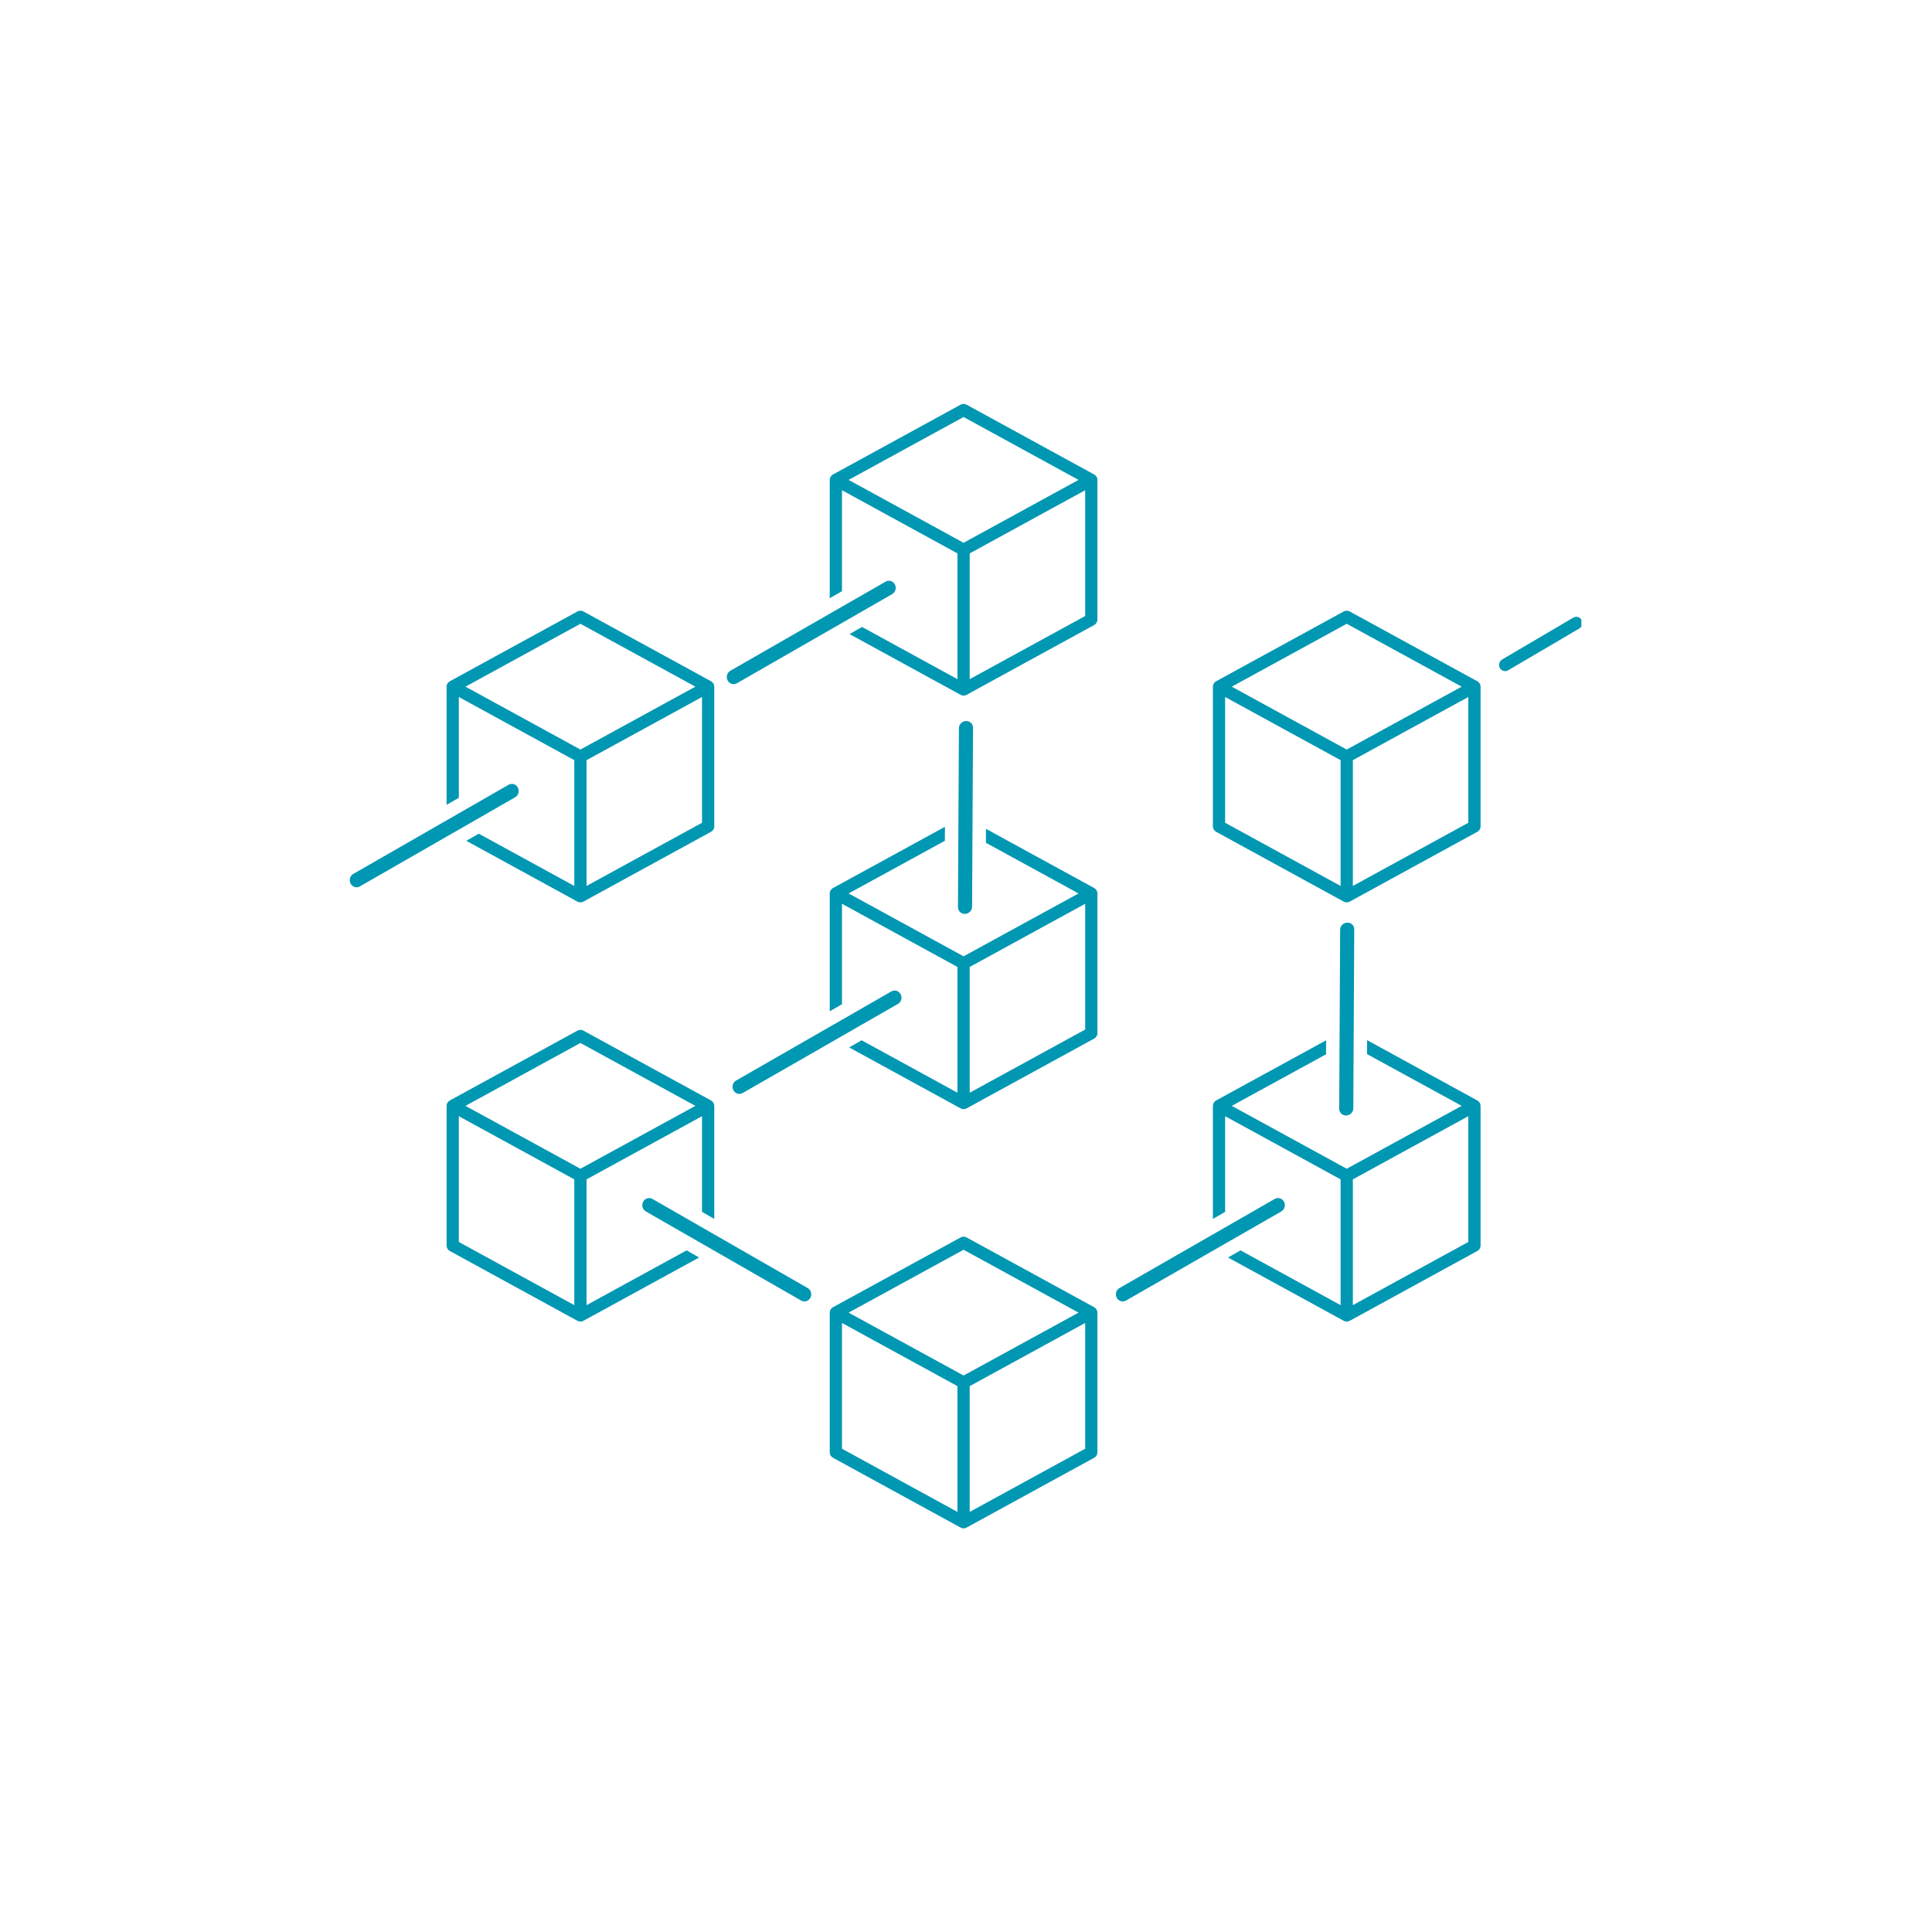 <svg version="1.0" preserveAspectRatio="xMidYMid meet" height="500" viewBox="0 0 375 375" zoomAndPan="magnify" width="500" xmlns:xlink="http://www.w3.org/1999/xlink" xmlns="http://www.w3.org/2000/svg"><defs><clipPath id="536359c5f5"><path clip-rule="nonzero" d="M 290 119 L 306.945 119 L 306.945 131 L 290 131 Z M 290 119"></path></clipPath><clipPath id="d56444e0b0"><path clip-rule="nonzero" d="M 161 78.328 L 214 78.328 L 214 136 L 161 136 Z M 161 78.328"></path></clipPath><clipPath id="e5e0887545"><path clip-rule="nonzero" d="M 161 240 L 214 240 L 214 296.578 L 161 296.578 Z M 161 240"></path></clipPath><clipPath id="1c42b476fa"><path clip-rule="nonzero" d="M 67.695 152 L 101 152 L 101 173 L 67.695 173 Z M 67.695 152"></path></clipPath></defs><g clip-path="url(#536359c5f5)"><path fill-rule="nonzero" fill-opacity="1" d="M 306.988 120.352 C 306.777 119.945 306.375 119.719 305.965 119.719 C 305.773 119.719 305.582 119.766 305.402 119.867 L 291.582 127.992 C 291.016 128.312 290.809 129.051 291.117 129.641 C 291.328 130.047 291.73 130.273 292.145 130.273 C 292.332 130.273 292.523 130.227 292.703 130.125 L 306.523 122 C 307.09 121.68 307.297 120.941 306.988 120.352" fill="#0097b2"></path></g><g clip-path="url(#d56444e0b0)"><path fill-rule="nonzero" fill-opacity="1" d="M 210.633 119.566 L 188.219 131.824 L 188.219 107.414 L 202.195 99.766 L 210.633 95.152 Z M 187.031 105.355 L 164.715 93.148 L 187.031 80.941 L 209.344 93.148 Z M 212.969 92.836 C 212.941 92.746 212.902 92.656 212.859 92.574 C 212.855 92.566 212.852 92.559 212.848 92.555 C 212.801 92.473 212.746 92.398 212.68 92.332 C 212.672 92.324 212.668 92.316 212.66 92.309 C 212.598 92.246 212.523 92.188 212.441 92.137 C 212.438 92.133 212.43 92.129 212.426 92.125 C 212.422 92.125 212.418 92.121 212.414 92.121 C 212.406 92.113 212.398 92.109 212.391 92.105 L 187.602 78.543 C 187.246 78.348 186.816 78.348 186.461 78.543 L 161.668 92.105 C 161.66 92.109 161.652 92.113 161.645 92.121 C 161.641 92.121 161.637 92.125 161.633 92.125 C 161.629 92.129 161.625 92.133 161.617 92.137 C 161.539 92.188 161.461 92.246 161.398 92.309 C 161.391 92.316 161.387 92.324 161.379 92.328 C 161.316 92.398 161.258 92.473 161.211 92.555 C 161.207 92.559 161.203 92.566 161.203 92.574 C 161.156 92.656 161.117 92.746 161.094 92.836 C 161.094 92.84 161.094 92.844 161.09 92.848 C 161.066 92.945 161.051 93.047 161.051 93.148 L 161.051 116.109 L 163.43 114.742 L 163.43 95.152 L 169.457 98.449 L 185.84 107.414 L 185.84 131.824 L 167.316 121.691 L 164.902 123.078 L 186.461 134.871 C 186.473 134.879 186.484 134.883 186.496 134.887 C 186.539 134.906 186.586 134.926 186.633 134.941 C 186.664 134.953 186.695 134.969 186.727 134.977 C 186.828 135.004 186.93 135.02 187.031 135.02 C 187.133 135.02 187.23 135.004 187.332 134.977 C 187.363 134.969 187.395 134.953 187.426 134.941 C 187.473 134.926 187.52 134.906 187.562 134.887 C 187.574 134.883 187.59 134.879 187.602 134.871 L 212.391 121.312 C 212.77 121.102 213.008 120.703 213.008 120.27 L 213.008 93.148 C 213.008 93.047 212.992 92.945 212.969 92.848 C 212.969 92.844 212.969 92.84 212.969 92.836" fill="#0097b2"></path></g><path fill-rule="nonzero" fill-opacity="1" d="M 112.66 121.074 L 134.973 133.281 L 114.77 144.332 L 112.66 145.488 L 110.969 144.562 L 90.348 133.281 Z M 136.262 159.699 L 113.848 171.961 L 113.848 147.547 L 134.41 136.301 L 136.262 135.285 Z M 89.059 135.285 L 111.473 147.547 L 111.473 171.961 L 92.926 161.816 L 90.512 163.203 L 112.09 175.008 C 112.102 175.012 112.113 175.016 112.125 175.02 C 112.172 175.043 112.219 175.059 112.266 175.074 C 112.297 175.086 112.324 175.105 112.359 175.113 C 112.457 175.137 112.559 175.152 112.66 175.152 C 112.762 175.152 112.863 175.137 112.961 175.113 C 112.996 175.105 113.023 175.086 113.055 175.074 C 113.102 175.059 113.148 175.043 113.195 175.02 C 113.207 175.016 113.219 175.012 113.23 175.008 L 138.02 161.445 C 138.402 161.238 138.641 160.836 138.641 160.402 L 138.641 133.281 C 138.641 133.18 138.625 133.082 138.602 132.984 C 138.598 132.98 138.598 132.977 138.598 132.973 C 138.57 132.879 138.535 132.789 138.488 132.707 C 138.484 132.699 138.48 132.695 138.48 132.688 C 138.434 132.609 138.375 132.531 138.309 132.465 C 138.305 132.457 138.297 132.449 138.293 132.445 C 138.227 132.379 138.152 132.32 138.074 132.273 C 138.066 132.27 138.062 132.262 138.055 132.262 C 138.051 132.258 138.047 132.258 138.047 132.254 C 138.035 132.25 138.027 132.242 138.02 132.238 L 113.23 118.68 C 112.875 118.484 112.445 118.484 112.09 118.68 L 87.301 132.238 C 87.293 132.242 87.285 132.25 87.277 132.254 C 87.273 132.258 87.266 132.258 87.266 132.262 C 87.258 132.262 87.254 132.27 87.25 132.273 C 87.168 132.32 87.094 132.379 87.027 132.445 C 87.023 132.449 87.016 132.457 87.012 132.465 C 86.945 132.531 86.891 132.609 86.844 132.688 C 86.84 132.695 86.836 132.699 86.832 132.707 C 86.785 132.789 86.75 132.879 86.723 132.973 C 86.723 132.977 86.723 132.98 86.723 132.984 C 86.695 133.082 86.684 133.18 86.684 133.281 L 86.684 156.219 L 89.059 154.855 L 89.059 135.285" fill="#0097b2"></path><path fill-rule="nonzero" fill-opacity="1" d="M 112.66 226.852 L 90.348 214.648 L 112.66 202.441 L 134.973 214.648 Z M 111.473 253.328 L 89.059 241.066 L 89.059 216.652 L 96.176 220.547 L 111.473 228.914 Z M 113.848 253.328 L 113.848 228.914 L 128.215 221.055 L 136.262 216.652 L 136.262 235.227 L 138.641 236.59 L 138.641 214.648 C 138.641 214.547 138.625 214.445 138.602 214.352 C 138.598 214.348 138.598 214.34 138.598 214.34 C 138.57 214.246 138.535 214.156 138.488 214.074 C 138.484 214.066 138.48 214.059 138.48 214.055 C 138.434 213.973 138.375 213.898 138.309 213.832 C 138.305 213.824 138.297 213.816 138.293 213.812 C 138.227 213.746 138.152 213.688 138.074 213.637 C 138.066 213.637 138.062 213.629 138.055 213.625 C 138.051 213.625 138.047 213.621 138.043 213.621 C 138.035 213.617 138.027 213.609 138.02 213.605 L 113.23 200.043 C 112.875 199.848 112.445 199.848 112.09 200.043 L 87.301 213.605 C 87.293 213.609 87.285 213.617 87.277 213.621 C 87.273 213.621 87.27 213.625 87.266 213.625 C 87.258 213.629 87.254 213.637 87.25 213.637 C 87.168 213.688 87.094 213.746 87.027 213.812 C 87.023 213.816 87.016 213.824 87.008 213.832 C 86.945 213.898 86.891 213.973 86.844 214.055 C 86.84 214.059 86.836 214.066 86.832 214.074 C 86.785 214.156 86.75 214.246 86.723 214.34 C 86.723 214.34 86.723 214.348 86.723 214.352 C 86.695 214.445 86.684 214.547 86.684 214.648 L 86.684 241.77 C 86.684 242.203 86.918 242.602 87.301 242.812 L 112.09 256.375 C 112.102 256.379 112.113 256.383 112.125 256.387 C 112.172 256.406 112.219 256.426 112.262 256.441 C 112.293 256.453 112.324 256.469 112.359 256.477 C 112.457 256.504 112.559 256.52 112.66 256.52 C 112.762 256.52 112.863 256.504 112.961 256.477 C 112.996 256.469 113.023 256.453 113.059 256.441 C 113.102 256.426 113.148 256.406 113.195 256.387 C 113.207 256.383 113.219 256.379 113.23 256.375 L 135.695 244.082 L 133.281 242.695 L 113.848 253.328" fill="#0097b2"></path><path fill-rule="nonzero" fill-opacity="1" d="M 210.633 199.836 L 188.219 212.094 L 188.219 187.684 L 202.883 179.66 L 210.633 175.422 Z M 212.969 173.105 C 212.941 173.016 212.902 172.926 212.859 172.844 C 212.855 172.836 212.852 172.828 212.848 172.824 C 212.801 172.742 212.746 172.668 212.68 172.602 C 212.672 172.594 212.668 172.586 212.66 172.578 C 212.598 172.516 212.523 172.457 212.441 172.406 C 212.438 172.402 212.43 172.398 212.426 172.395 C 212.422 172.391 212.418 172.391 212.414 172.391 C 212.406 172.387 212.398 172.379 212.391 172.375 L 191.375 160.875 L 191.359 163.578 L 209.344 173.418 L 187.031 185.621 L 164.715 173.418 L 183.398 163.195 L 183.414 160.48 L 161.668 172.375 C 161.66 172.379 161.652 172.387 161.645 172.391 C 161.641 172.391 161.637 172.391 161.633 172.395 C 161.629 172.398 161.625 172.402 161.617 172.406 C 161.539 172.457 161.461 172.516 161.398 172.578 C 161.391 172.586 161.387 172.594 161.379 172.602 C 161.316 172.668 161.258 172.742 161.211 172.824 C 161.207 172.828 161.203 172.836 161.203 172.84 C 161.156 172.926 161.117 173.016 161.094 173.105 C 161.094 173.109 161.094 173.113 161.09 173.117 C 161.066 173.215 161.051 173.316 161.051 173.418 L 161.051 196.289 L 163.43 194.926 L 163.43 175.422 L 169.812 178.914 L 185.84 187.684 L 185.84 212.094 L 167.238 201.918 L 164.82 203.305 L 186.461 215.141 C 186.473 215.148 186.484 215.152 186.496 215.156 C 186.539 215.176 186.586 215.191 186.633 215.211 C 186.664 215.223 186.695 215.238 186.727 215.246 C 186.828 215.273 186.93 215.289 187.031 215.289 C 187.133 215.289 187.23 215.273 187.332 215.246 C 187.363 215.238 187.395 215.223 187.426 215.211 C 187.473 215.191 187.52 215.176 187.562 215.156 C 187.574 215.148 187.59 215.148 187.602 215.141 L 212.391 201.582 C 212.77 201.371 213.008 200.973 213.008 200.539 L 213.008 173.418 C 213.008 173.316 212.992 173.215 212.969 173.121 C 212.969 173.117 212.969 173.109 212.969 173.105" fill="#0097b2"></path><g clip-path="url(#e5e0887545)"><path fill-rule="nonzero" fill-opacity="1" d="M 210.633 281.199 L 188.219 293.461 L 188.219 269.047 L 202.414 261.281 L 210.633 256.785 Z M 187.031 266.988 L 164.715 254.781 L 187.031 242.578 L 209.344 254.781 Z M 185.84 293.461 L 163.43 281.199 L 163.43 256.785 L 169.176 259.93 L 185.84 269.047 Z M 212.969 254.473 C 212.941 254.379 212.902 254.293 212.859 254.207 C 212.855 254.203 212.852 254.195 212.848 254.188 C 212.801 254.109 212.746 254.035 212.68 253.965 C 212.672 253.957 212.668 253.953 212.66 253.945 C 212.598 253.879 212.523 253.824 212.441 253.773 C 212.438 253.77 212.43 253.766 212.426 253.762 C 212.422 253.758 212.418 253.758 212.414 253.758 C 212.406 253.75 212.398 253.746 212.391 253.738 L 187.602 240.18 C 187.246 239.984 186.816 239.984 186.461 240.18 L 161.668 253.738 C 161.66 253.746 161.652 253.75 161.645 253.758 C 161.641 253.758 161.637 253.758 161.633 253.762 C 161.629 253.766 161.625 253.77 161.617 253.773 C 161.539 253.824 161.461 253.879 161.398 253.945 C 161.391 253.953 161.387 253.957 161.379 253.965 C 161.316 254.035 161.258 254.109 161.211 254.188 C 161.207 254.195 161.203 254.203 161.203 254.207 C 161.156 254.293 161.117 254.379 161.094 254.473 C 161.094 254.477 161.094 254.48 161.09 254.484 C 161.066 254.582 161.051 254.68 161.051 254.781 L 161.051 281.902 C 161.051 282.34 161.289 282.738 161.668 282.945 L 186.461 296.508 C 186.473 296.516 186.484 296.516 186.496 296.523 C 186.539 296.543 186.586 296.559 186.633 296.574 C 186.664 296.59 186.695 296.605 186.727 296.613 C 186.828 296.641 186.93 296.652 187.031 296.652 C 187.133 296.652 187.23 296.641 187.332 296.613 C 187.363 296.605 187.395 296.59 187.426 296.574 C 187.473 296.559 187.52 296.543 187.562 296.523 C 187.574 296.516 187.59 296.516 187.602 296.508 L 212.391 282.945 C 212.77 282.738 213.008 282.34 213.008 281.902 L 213.008 254.781 C 213.008 254.68 212.992 254.582 212.969 254.484 C 212.969 254.48 212.969 254.477 212.969 254.473" fill="#0097b2"></path></g><path fill-rule="nonzero" fill-opacity="1" d="M 285 159.699 L 262.586 171.961 L 262.586 147.547 L 276.781 139.781 L 285 135.285 Z M 261.398 145.488 L 259.09 144.227 L 239.086 133.281 L 261.398 121.074 L 283.715 133.281 L 268.48 141.613 Z M 260.211 171.961 L 237.797 159.699 L 237.797 135.285 L 244.742 139.086 L 260.211 147.547 Z M 287.336 132.973 C 287.312 132.879 287.273 132.789 287.227 132.707 C 287.223 132.699 287.223 132.695 287.219 132.688 C 287.172 132.609 287.113 132.531 287.051 132.465 C 287.043 132.457 287.039 132.449 287.031 132.445 C 286.965 132.379 286.891 132.32 286.812 132.273 C 286.805 132.27 286.801 132.262 286.797 132.262 C 286.793 132.258 286.789 132.258 286.785 132.254 C 286.777 132.25 286.77 132.242 286.758 132.238 L 261.969 118.68 C 261.613 118.484 261.184 118.484 260.828 118.68 L 236.039 132.238 C 236.031 132.242 236.023 132.25 236.016 132.254 C 236.012 132.258 236.008 132.258 236.004 132.262 C 235.996 132.262 235.992 132.27 235.988 132.273 C 235.906 132.32 235.832 132.379 235.77 132.445 C 235.762 132.449 235.754 132.457 235.75 132.465 C 235.684 132.531 235.629 132.609 235.582 132.688 C 235.578 132.695 235.574 132.699 235.57 132.707 C 235.523 132.789 235.488 132.879 235.465 132.973 C 235.461 132.977 235.461 132.98 235.461 132.984 C 235.434 133.082 235.422 133.18 235.422 133.281 L 235.422 160.402 C 235.422 160.836 235.656 161.238 236.039 161.445 L 260.828 175.008 C 260.84 175.012 260.852 175.016 260.863 175.02 C 260.91 175.043 260.957 175.059 261.004 175.074 C 261.035 175.086 261.066 175.105 261.098 175.113 C 261.195 175.137 261.297 175.152 261.398 175.152 C 261.5 175.152 261.602 175.137 261.703 175.113 C 261.734 175.105 261.766 175.086 261.797 175.074 C 261.844 175.059 261.887 175.043 261.934 175.02 C 261.945 175.016 261.957 175.012 261.969 175.008 L 286.758 161.445 C 287.141 161.238 287.379 160.836 287.379 160.402 L 287.379 133.281 C 287.379 133.18 287.363 133.082 287.34 132.984 C 287.336 132.98 287.336 132.977 287.336 132.973" fill="#0097b2"></path><path fill-rule="nonzero" fill-opacity="1" d="M 285 241.066 L 262.586 253.328 L 262.586 228.914 L 273.871 222.738 L 285 216.652 Z M 287.336 214.34 C 287.312 214.246 287.273 214.156 287.227 214.074 C 287.223 214.066 287.223 214.059 287.219 214.055 C 287.172 213.973 287.113 213.898 287.051 213.832 C 287.043 213.824 287.039 213.816 287.031 213.812 C 286.965 213.746 286.891 213.688 286.812 213.637 C 286.805 213.637 286.801 213.629 286.797 213.625 C 286.793 213.625 286.789 213.621 286.785 213.621 C 286.777 213.617 286.77 213.609 286.758 213.605 L 265.359 201.898 L 265.344 204.602 L 283.715 214.648 L 261.398 226.852 L 239.086 214.648 L 257.383 204.641 L 257.398 201.922 L 236.039 213.605 C 236.031 213.609 236.023 213.617 236.016 213.621 C 236.012 213.621 236.008 213.625 236.004 213.625 C 235.996 213.629 235.992 213.637 235.988 213.637 C 235.906 213.688 235.832 213.746 235.77 213.812 C 235.762 213.816 235.754 213.824 235.75 213.832 C 235.684 213.898 235.629 213.973 235.582 214.055 C 235.578 214.059 235.574 214.066 235.57 214.074 C 235.523 214.156 235.488 214.246 235.465 214.34 C 235.461 214.34 235.461 214.348 235.461 214.352 C 235.434 214.445 235.422 214.547 235.422 214.648 L 235.422 236.59 L 237.797 235.227 L 237.797 216.652 L 248.492 222.5 L 260.211 228.914 L 260.211 253.328 L 240.781 242.695 L 238.363 244.082 L 260.828 256.375 C 260.84 256.379 260.852 256.383 260.863 256.387 C 260.91 256.406 260.957 256.426 261.004 256.441 C 261.035 256.453 261.066 256.469 261.098 256.477 C 261.195 256.504 261.297 256.52 261.398 256.52 C 261.5 256.52 261.602 256.504 261.703 256.477 C 261.734 256.469 261.766 256.453 261.797 256.441 C 261.844 256.426 261.891 256.406 261.934 256.387 C 261.945 256.383 261.957 256.379 261.969 256.375 L 286.758 242.812 C 287.141 242.602 287.379 242.203 287.379 241.77 L 287.379 214.648 C 287.379 214.547 287.363 214.445 287.34 214.352 C 287.34 214.348 287.336 214.34 287.336 214.34" fill="#0097b2"></path><path fill-rule="nonzero" fill-opacity="1" d="M 261.258 216.516 C 261.273 216.516 261.289 216.512 261.305 216.512 C 262.062 216.488 262.676 215.867 262.676 215.129 L 262.738 203.176 L 262.754 200.473 L 262.859 180.375 C 262.863 179.652 262.277 179.082 261.539 179.082 C 261.523 179.082 261.508 179.082 261.496 179.082 C 260.738 179.105 260.125 179.727 260.121 180.465 L 260.016 200.488 L 260 203.207 L 259.938 215.219 C 259.938 215.449 259.996 215.668 260.105 215.855 C 260.328 216.25 260.758 216.516 261.258 216.516" fill="#0097b2"></path><path fill-rule="nonzero" fill-opacity="1" d="M 187.262 177.383 C 187.277 177.383 187.293 177.383 187.309 177.383 C 188.066 177.359 188.68 176.738 188.68 176 L 188.754 162.152 L 188.77 159.453 L 188.863 141.246 C 188.867 140.523 188.277 139.953 187.543 139.953 C 187.527 139.953 187.512 139.953 187.496 139.953 C 186.742 139.977 186.129 140.598 186.125 141.336 L 186.031 159.047 L 186.016 161.766 L 185.941 176.086 C 185.941 176.32 186 176.535 186.109 176.723 C 186.332 177.121 186.762 177.383 187.262 177.383" fill="#0097b2"></path><path fill-rule="nonzero" fill-opacity="1" d="M 142.395 132.789 C 142.609 132.789 142.828 132.734 143.031 132.621 L 162.215 121.609 L 164.629 120.223 L 173.168 115.32 C 173.812 114.953 174.047 114.113 173.695 113.441 C 173.457 112.984 173 112.723 172.531 112.723 C 172.316 112.723 172.098 112.777 171.898 112.895 L 163.43 117.754 L 161.051 119.121 L 141.758 130.195 C 141.113 130.562 140.879 131.402 141.23 132.07 C 141.473 132.531 141.926 132.789 142.395 132.789" fill="#0097b2"></path><g clip-path="url(#1c42b476fa)"><path fill-rule="nonzero" fill-opacity="1" d="M 90.242 160.348 L 99.988 154.75 C 100.633 154.383 100.867 153.543 100.516 152.875 C 100.273 152.414 99.82 152.156 99.352 152.156 C 99.137 152.156 98.918 152.207 98.715 152.324 L 89.059 157.867 L 86.684 159.23 L 68.578 169.625 C 67.934 169.992 67.699 170.832 68.051 171.5 C 68.289 171.961 68.746 172.223 69.215 172.223 C 69.43 172.223 69.648 172.168 69.848 172.051 L 87.824 161.734 L 90.242 160.348" fill="#0097b2"></path></g><path fill-rule="nonzero" fill-opacity="1" d="M 142.352 211.609 C 142.59 212.07 143.047 212.328 143.516 212.328 C 143.73 212.328 143.949 212.273 144.148 212.16 L 162.137 201.836 L 164.551 200.449 L 174.289 194.859 C 174.934 194.492 175.168 193.652 174.816 192.98 C 174.574 192.523 174.121 192.262 173.652 192.262 C 173.438 192.262 173.219 192.316 173.016 192.43 L 163.43 197.938 L 161.051 199.301 L 142.875 209.734 C 142.234 210.098 142 210.941 142.352 211.609" fill="#0097b2"></path><path fill-rule="nonzero" fill-opacity="1" d="M 156.773 250.012 L 138.641 239.602 L 136.262 238.238 L 126.633 232.711 C 126.434 232.598 126.215 232.543 126 232.543 C 125.531 232.543 125.074 232.801 124.836 233.262 C 124.484 233.934 124.719 234.773 125.363 235.141 L 135.965 241.227 L 138.32 242.578 L 155.5 252.438 C 155.703 252.555 155.922 252.609 156.137 252.609 C 156.605 252.609 157.059 252.348 157.301 251.891 C 157.652 251.219 157.414 250.379 156.773 250.012" fill="#0097b2"></path><path fill-rule="nonzero" fill-opacity="1" d="M 249.227 233.262 C 248.984 232.801 248.531 232.543 248.059 232.543 C 247.844 232.543 247.629 232.598 247.426 232.711 L 237.797 238.238 L 235.422 239.602 L 217.285 250.012 C 216.645 250.379 216.406 251.219 216.758 251.891 C 217 252.348 217.453 252.609 217.926 252.609 C 218.141 252.609 218.359 252.555 218.559 252.438 L 235.742 242.578 L 238.094 241.227 L 248.699 235.141 C 249.34 234.773 249.578 233.934 249.227 233.262" fill="#0097b2"></path></svg>